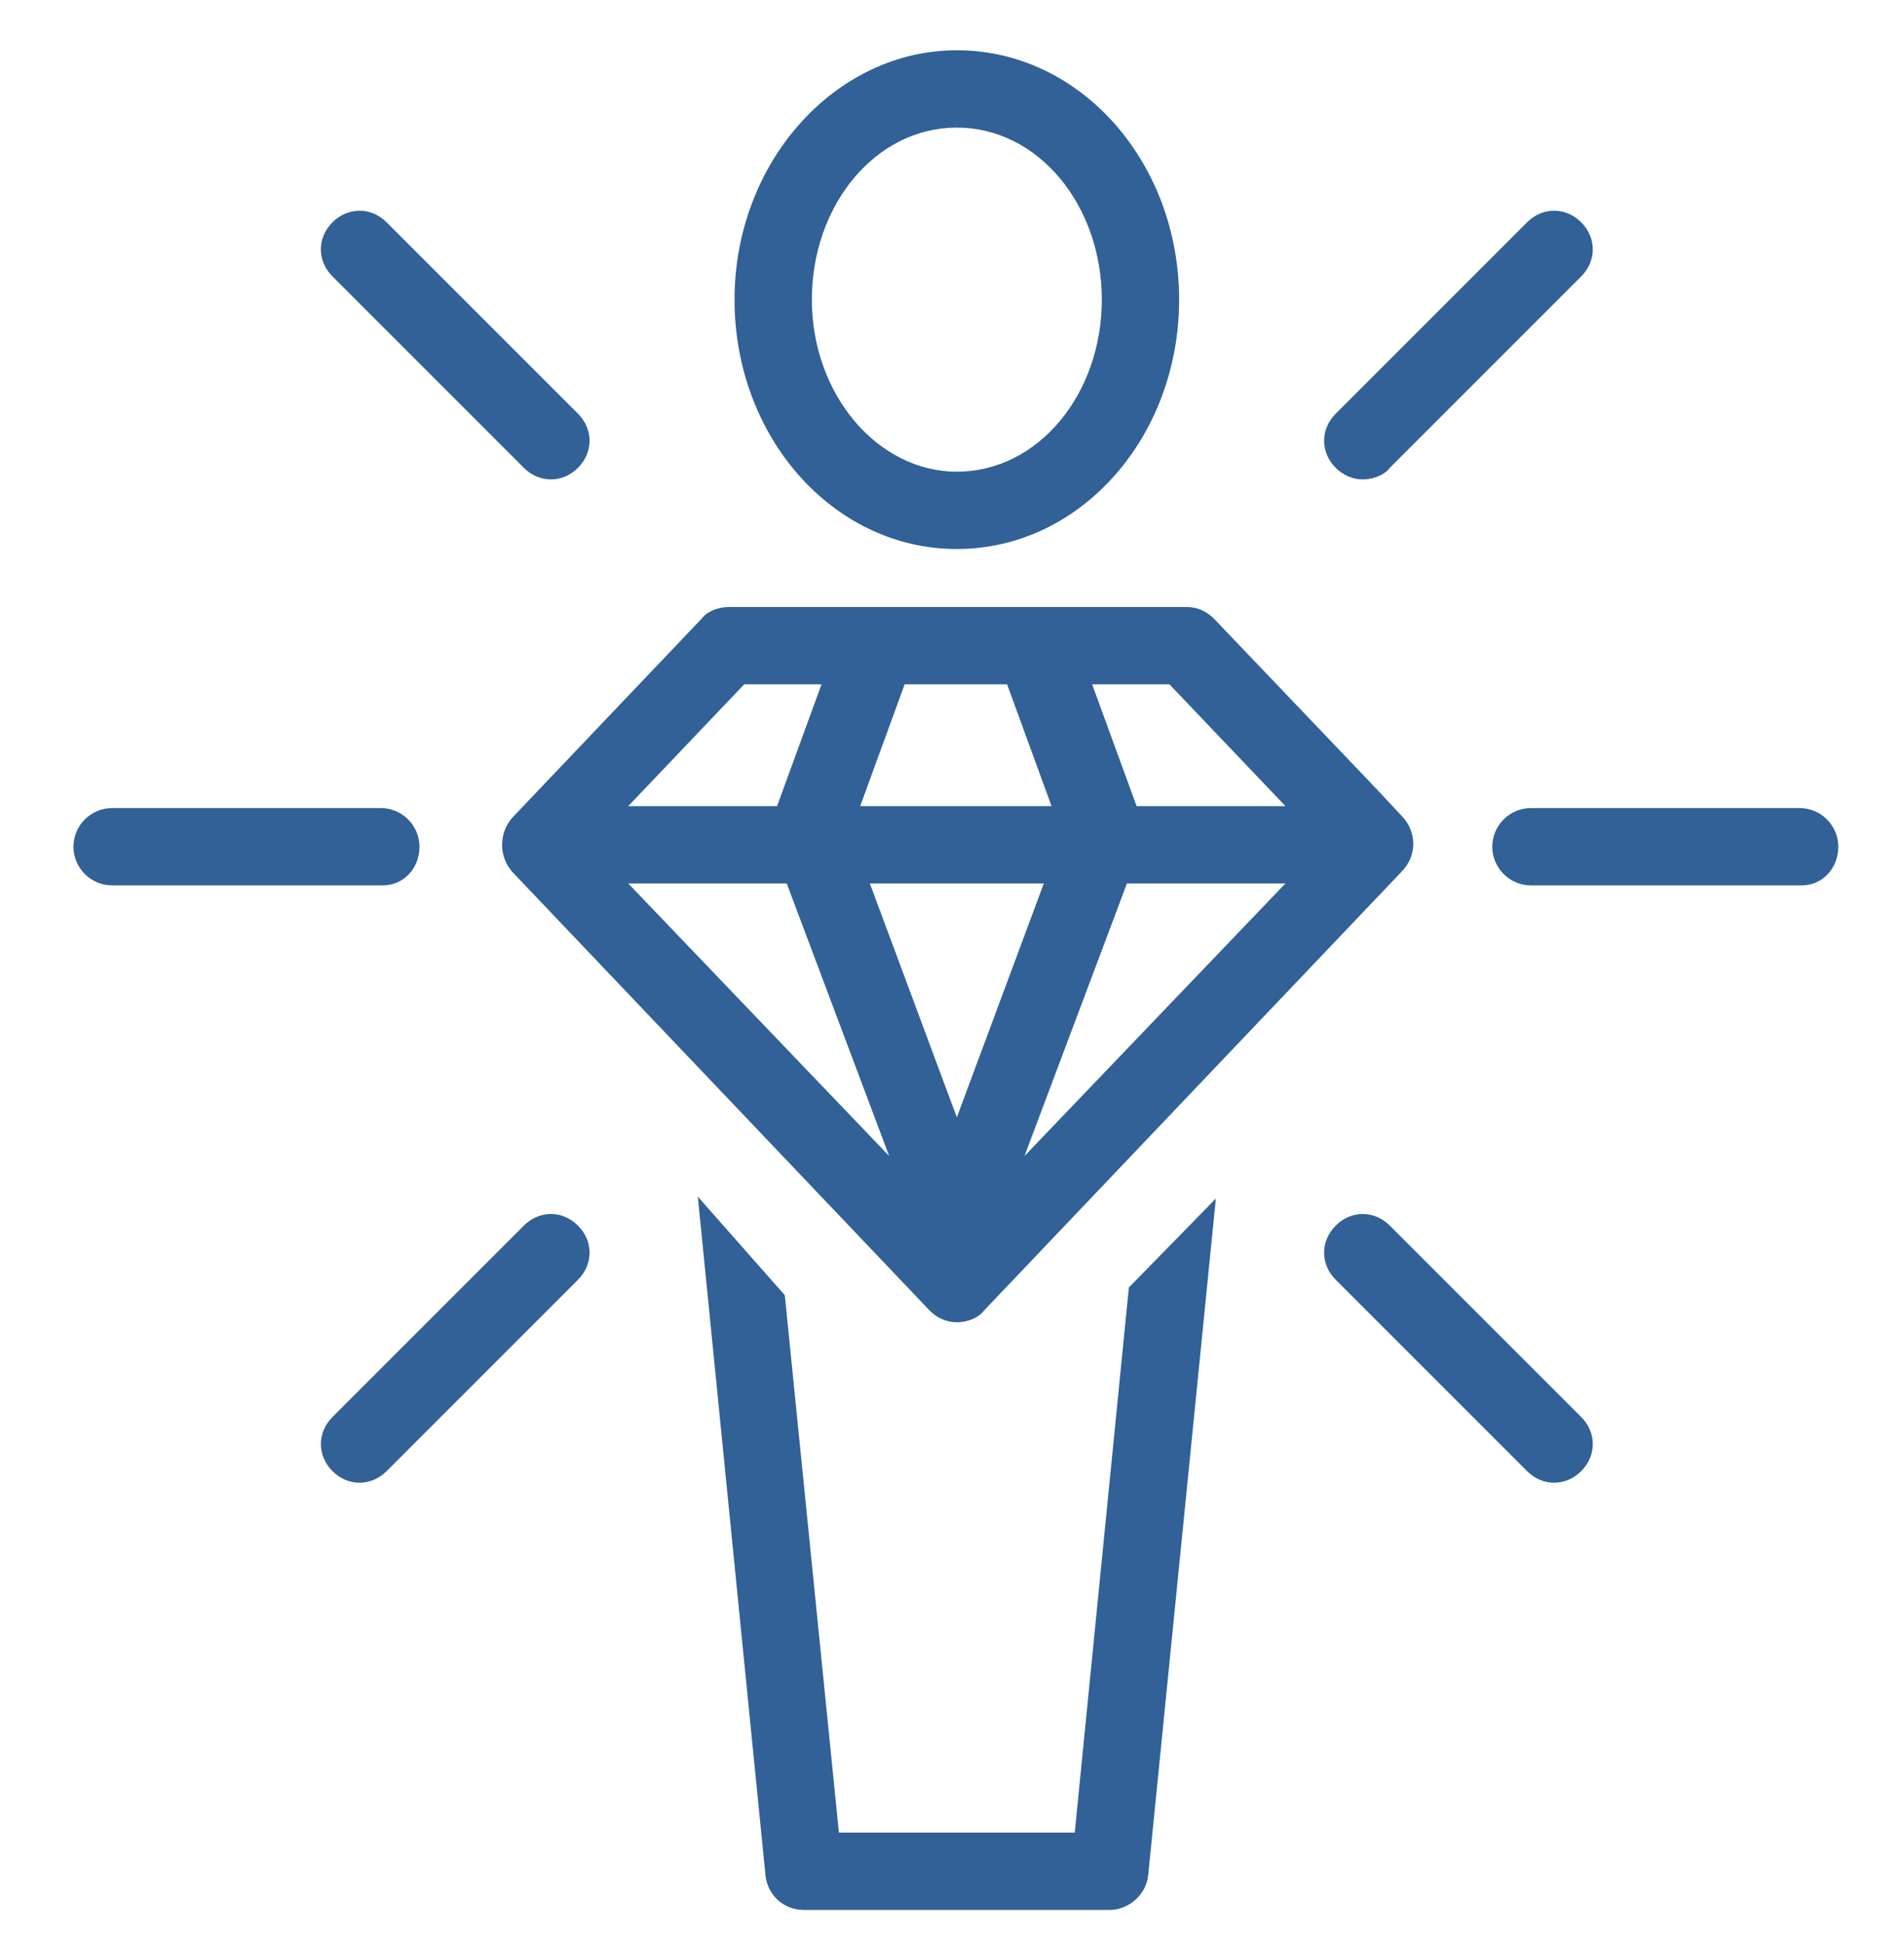 <?xml version="1.0" encoding="utf-8"?>
<!-- Generator: Adobe Illustrator 27.0.0, SVG Export Plug-In . SVG Version: 6.00 Build 0)  -->
<svg version="1.1" id="Ebene_1" xmlns="http://www.w3.org/2000/svg" xmlns:xlink="http://www.w3.org/1999/xlink" x="0px" y="0px"
	 viewBox="0 0 98.5 100.5" style="enable-background:new 0 0 98.5 100.5;" xml:space="preserve">
<style type="text/css">
	.st0{fill:#316196;}
</style>
<g>
	<g>
		<path class="st0" d="M49.5,28.4c-6.4,0-11.5-5.8-11.5-12.9S43.2,2.6,49.5,2.6C55.9,2.6,61,8.4,61,15.5S55.9,28.4,49.5,28.4z
			 M49.5,6.6c-4.2,0-7.5,4-7.5,8.9s3.4,8.9,7.5,8.9c4.2,0,7.5-4,7.5-8.9S53.7,6.6,49.5,6.6z"/>
	</g>
	<path class="st0" d="M72.6,42.3l-1.4-1.5L62.8,32c-0.4-0.4-0.9-0.6-1.4-0.6h-2.2h-0.1H41.4h-0.1h-3.6c-0.5,0-1.1,0.2-1.4,0.6
		l-9.8,10.3c-0.7,0.8-0.7,2,0,2.8l21.6,22.7c0.4,0.4,0.9,0.6,1.4,0.6s1.1-0.2,1.4-0.6l21.6-22.7C73.3,44.3,73.3,43.1,72.6,42.3z
		 M52.1,35.4l2.3,6.3h-9.9l2.3-6.3H52.1z M54,45.7l-4.5,12.1L45,45.7H54z M40.7,45.7L46,59.8L32.5,45.7H40.7z M58.3,45.7h8.2
		L53,59.8L58.3,45.7z M59,35.4h1.5l6,6.3h-7.7l-2.3-6.3H59C58.9,35.4,58.9,35.4,59,35.4z M38.5,35.4h2.8h0.1h1.1l-2.3,6.3h-7.7
		L38.5,35.4z"/>
	<g>
		<g>
			<path class="st0" d="M28.5,24.8c-0.5,0-1-0.2-1.4-0.6l-9.9-9.9c-0.8-0.8-0.8-2,0-2.8s2-0.8,2.8,0l9.9,9.9c0.8,0.8,0.8,2,0,2.8
				C29.5,24.6,29,24.8,28.5,24.8z"/>
		</g>
		<g>
			<path class="st0" d="M80.4,76.7c-0.5,0-1-0.2-1.4-0.6l-9.9-9.9c-0.8-0.8-0.8-2,0-2.8s2-0.8,2.8,0l9.9,9.9c0.8,0.8,0.8,2,0,2.8
				C81.4,76.5,80.9,76.7,80.4,76.7z"/>
		</g>
	</g>
	<g>
		<g>
			<path class="st0" d="M19.8,45.8h-14c-1.1,0-2-0.9-2-2s0.9-2,2-2h13.9c1.1,0,2,0.9,2,2S20.9,45.8,19.8,45.8z"/>
		</g>
		<g>
			<path class="st0" d="M93.2,45.8h-14c-1.1,0-2-0.9-2-2s0.9-2,2-2h13.9c1.1,0,2,0.9,2,2S94.3,45.8,93.2,45.8z"/>
		</g>
	</g>
	<g>
		<g>
			<path class="st0" d="M18.6,76.7c-0.5,0-1-0.2-1.4-0.6c-0.8-0.8-0.8-2,0-2.8l9.9-9.9c0.8-0.8,2-0.8,2.8,0c0.8,0.8,0.8,2,0,2.8
				L20,76.1C19.6,76.5,19.1,76.7,18.6,76.7z"/>
		</g>
		<g>
			<path class="st0" d="M70.5,24.8c-0.5,0-1-0.2-1.4-0.6c-0.8-0.8-0.8-2,0-2.8l9.9-9.9c0.8-0.8,2-0.8,2.8,0s0.8,2,0,2.8l-9.9,9.9
				C71.6,24.6,71,24.8,70.5,24.8z"/>
		</g>
	</g>
	<g>
		<path class="st0" d="M41.6,98.8h15.8c1,0,1.9-0.8,2-1.8l3.5-35l-4.5,4.6l-2.8,28.2H43.4L40.6,67l-4.5-5.1L39.6,97
			C39.7,98,40.5,98.8,41.6,98.8z"/>
	</g>
</g>
</svg>
